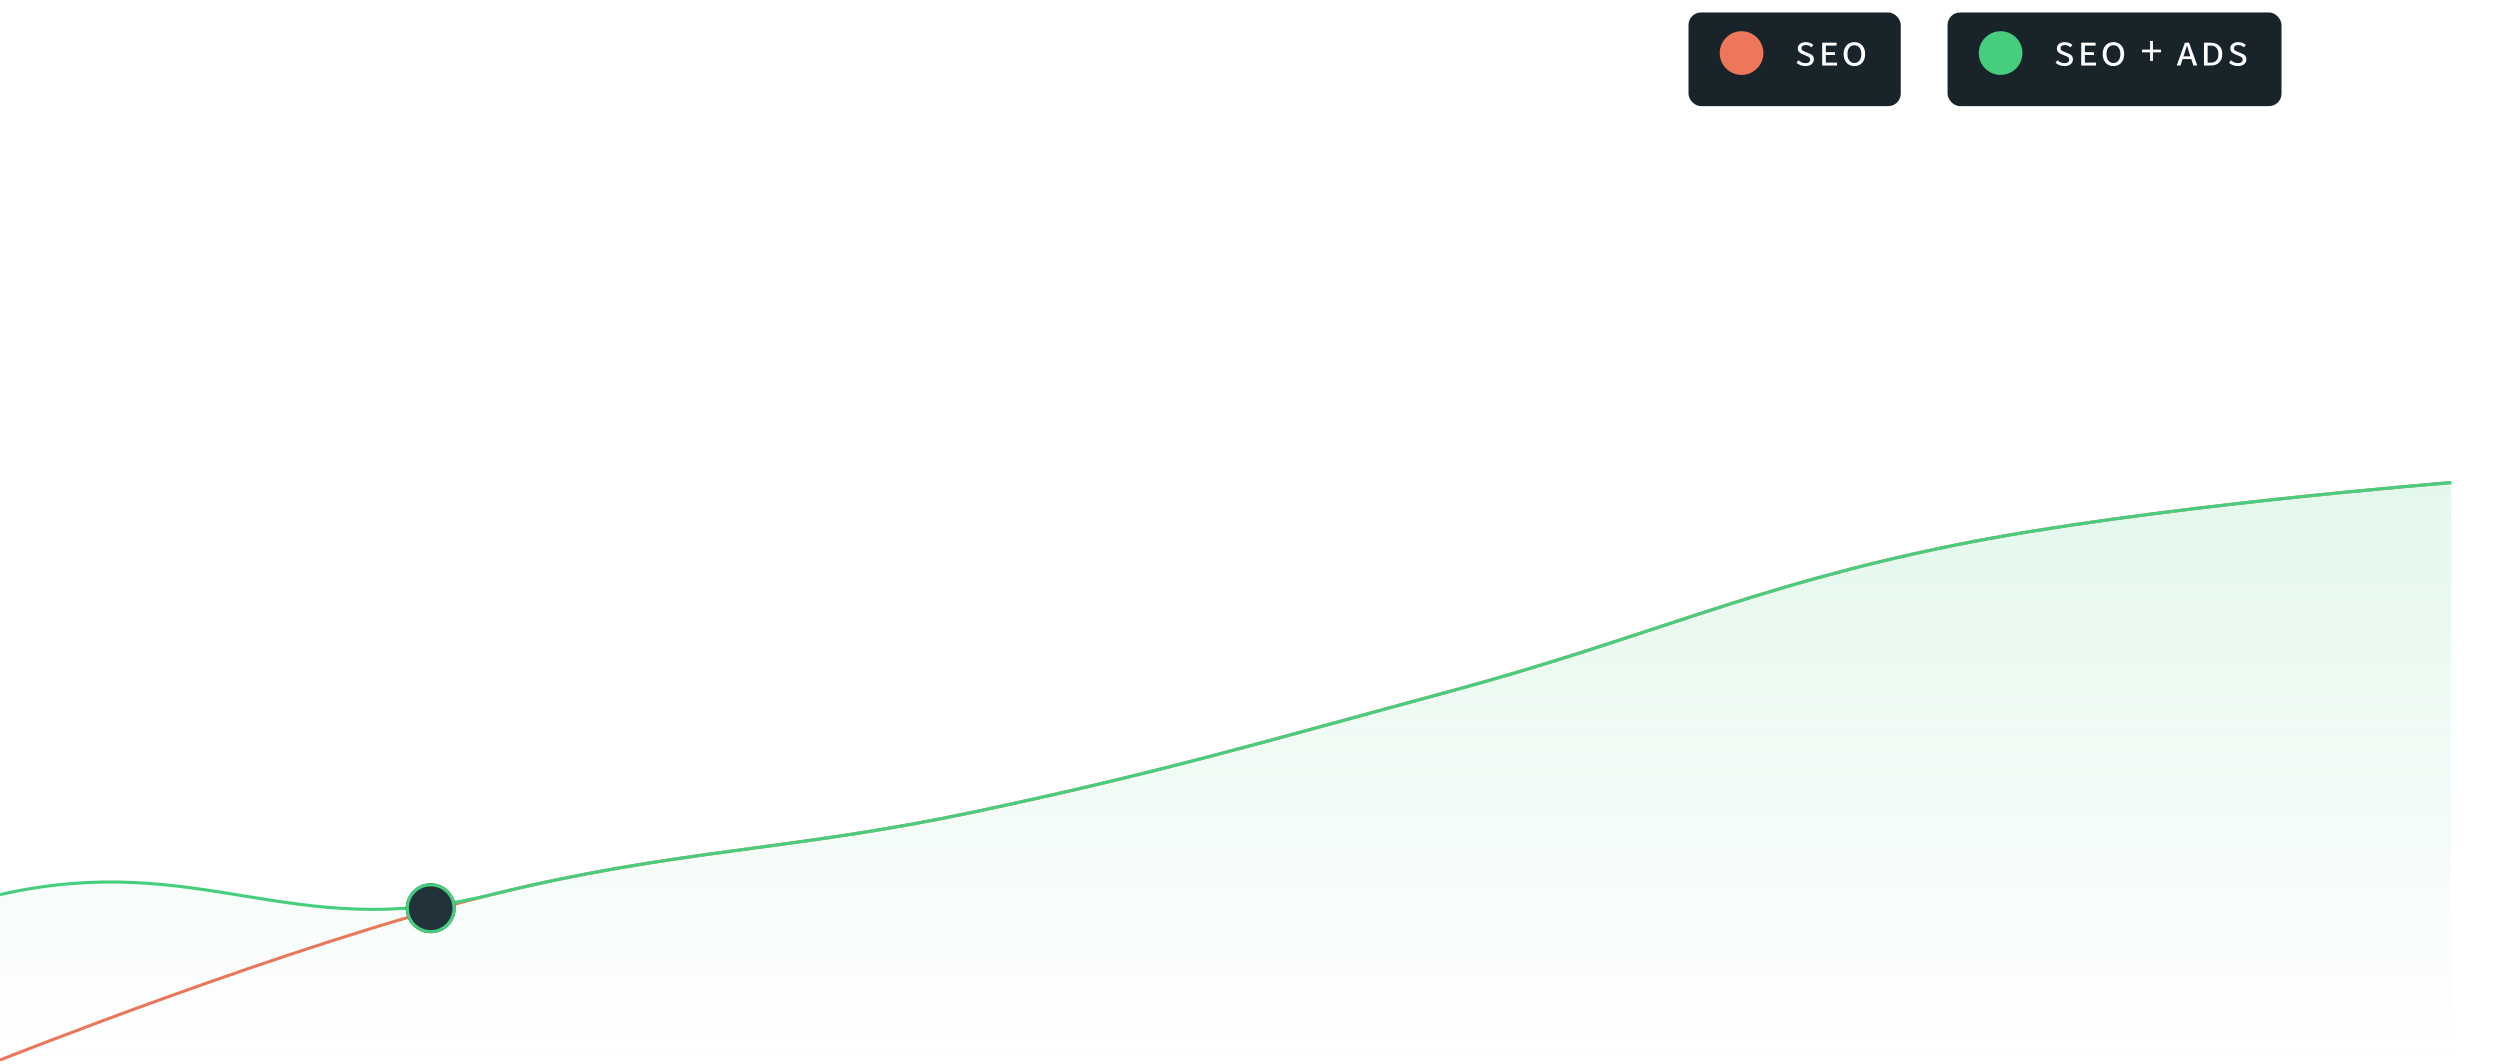 <svg width="801" height="341" viewBox="0 0 801 341" fill="none" xmlns="http://www.w3.org/2000/svg">
<rect opacity="0.1" y="339" width="800" height="1" rx="0.5" fill="#F8FAFB"/>
<rect opacity="0.1" y="293" width="800" height="1" rx="0.5" fill="#F8FAFB"/>
<rect opacity="0.1" y="247" width="800" height="1" rx="0.5" fill="#F8FAFB"/>
<rect opacity="0.1" y="155" width="800" height="1" rx="0.5" fill="#F8FAFB"/>
<rect opacity="0.1" y="109" width="800" height="1" rx="0.5" fill="#F8FAFB"/>
<rect opacity="0.1" y="63" width="800" height="1" rx="0.5" fill="#F8FAFB"/>
<rect opacity="0.1" y="201" width="800" height="1" rx="0.5" fill="#F8FAFB"/>
<path d="M0 339.631C0 339.631 93.265 302.512 157.491 286.631C216.215 272.111 252.615 272.73 312.195 260.131C372.548 247.369 405.239 237.559 464.112 221.631C528.089 204.322 560.661 187.918 626.481 174.631C687.123 162.389 785.366 154.631 785.366 154.631" stroke="#ED765B"/>
<path d="M157.491 286.631C93.265 302.512 64.112 272.131 0 286.631V339.131H785.366V154.631C785.366 154.631 687.123 162.389 626.481 174.631C560.661 187.918 528.089 204.322 464.112 221.631C405.239 237.559 372.548 247.369 312.195 260.131C252.615 272.73 216.215 272.111 157.491 286.631Z" fill="url(#paint0_linear_303_1734)"/>
<g filter="url(#filter0_d_303_1734)">
<path d="M0 286.631C64.112 272.131 93.265 302.512 157.491 286.631C216.215 272.111 252.615 272.73 312.195 260.131C372.548 247.369 405.239 237.559 464.112 221.631C528.089 204.322 560.661 187.918 626.481 174.631C687.123 162.389 785.366 154.631 785.366 154.631" stroke="#46CE7E"/>
</g>
<g filter="url(#filter1_d_303_1734)">
<circle cx="138" cy="291" r="8" fill="#21323A"/>
<circle cx="138" cy="291" r="7.5" stroke="#46CE7E"/>
</g>
<g filter="url(#filter2_dd_303_1734)">
<rect x="541" y="2" width="68" height="30" rx="4" fill="#18242A"/>
</g>
<path d="M578.437 21.17C577.852 21.17 577.32 21.071 576.839 20.873C576.358 20.675 575.943 20.42 575.594 20.109L576.216 19.303C576.528 19.586 576.872 19.812 577.249 19.982C577.636 20.151 578.046 20.236 578.479 20.236C578.96 20.236 579.328 20.133 579.583 19.925C579.847 19.718 579.979 19.449 579.979 19.119C579.979 18.761 579.861 18.501 579.625 18.341C579.399 18.181 579.116 18.03 578.777 17.888L577.857 17.52C577.357 17.332 576.924 17.087 576.556 16.785C576.198 16.474 576.018 16.054 576.018 15.526C576.018 14.913 576.254 14.423 576.726 14.055C577.207 13.687 577.819 13.504 578.564 13.504C579.102 13.504 579.573 13.593 579.979 13.772C580.394 13.951 580.733 14.159 580.997 14.395L580.389 15.158C580.144 14.941 579.866 14.767 579.554 14.635C579.243 14.503 578.909 14.437 578.55 14.437C578.135 14.437 577.805 14.527 577.56 14.706C577.315 14.885 577.192 15.14 577.192 15.47C577.192 15.762 577.296 15.988 577.504 16.148C577.72 16.309 578.017 16.464 578.395 16.615L579.328 16.983C579.686 17.115 580.002 17.261 580.276 17.422C580.559 17.582 580.776 17.789 580.926 18.044C581.087 18.289 581.167 18.619 581.167 19.034C581.167 19.637 580.922 20.147 580.431 20.561C579.941 20.967 579.276 21.17 578.437 21.17ZM583.821 21V13.673H588.432V14.607H584.995V16.728H587.909V17.619H584.995V20.067H588.573V21H583.821ZM594.144 21.17C593.474 21.17 592.88 21.014 592.362 20.703C591.843 20.392 591.438 19.949 591.145 19.373C590.853 18.798 590.707 18.115 590.707 17.323C590.707 16.521 590.853 15.837 591.145 15.272C591.438 14.696 591.843 14.258 592.362 13.956C592.88 13.654 593.474 13.504 594.144 13.504C594.813 13.504 595.407 13.654 595.926 13.956C596.445 14.258 596.85 14.696 597.143 15.272C597.435 15.837 597.581 16.521 597.581 17.323C597.581 18.115 597.435 18.798 597.143 19.373C596.85 19.949 596.445 20.392 595.926 20.703C595.407 21.014 594.813 21.17 594.144 21.17ZM594.144 20.18C594.813 20.18 595.351 19.925 595.756 19.416C596.162 18.897 596.365 18.199 596.365 17.323C596.365 16.436 596.162 15.743 595.756 15.243C595.351 14.743 594.813 14.494 594.144 14.494C593.474 14.494 592.937 14.743 592.531 15.243C592.126 15.743 591.923 16.436 591.923 17.323C591.923 18.199 592.126 18.897 592.531 19.416C592.937 19.925 593.474 20.18 594.144 20.18Z" fill="white"/>
<circle cx="558" cy="17" r="7" fill="#ED765B"/>
<g filter="url(#filter3_dd_303_1734)">
<rect x="624" y="2" width="107" height="30" rx="4" fill="#18242A"/>
</g>
<path d="M661.437 21.17C660.852 21.17 660.32 21.071 659.839 20.873C659.358 20.675 658.943 20.42 658.594 20.109L659.216 19.303C659.528 19.586 659.872 19.812 660.249 19.982C660.636 20.151 661.046 20.236 661.479 20.236C661.96 20.236 662.328 20.133 662.583 19.925C662.847 19.718 662.979 19.449 662.979 19.119C662.979 18.761 662.861 18.501 662.625 18.341C662.399 18.181 662.116 18.03 661.777 17.888L660.857 17.52C660.357 17.332 659.924 17.087 659.556 16.785C659.198 16.474 659.018 16.054 659.018 15.526C659.018 14.913 659.254 14.423 659.726 14.055C660.207 13.687 660.819 13.504 661.564 13.504C662.102 13.504 662.573 13.593 662.979 13.772C663.394 13.951 663.733 14.159 663.997 14.395L663.389 15.158C663.144 14.941 662.866 14.767 662.554 14.635C662.243 14.503 661.909 14.437 661.55 14.437C661.135 14.437 660.805 14.527 660.56 14.706C660.315 14.885 660.192 15.14 660.192 15.47C660.192 15.762 660.296 15.988 660.504 16.148C660.72 16.309 661.017 16.464 661.395 16.615L662.328 16.983C662.686 17.115 663.002 17.261 663.276 17.422C663.559 17.582 663.776 17.789 663.926 18.044C664.087 18.289 664.167 18.619 664.167 19.034C664.167 19.637 663.922 20.147 663.431 20.561C662.941 20.967 662.276 21.17 661.437 21.17ZM666.821 21V13.673H671.432V14.607H667.995V16.728H670.909V17.619H667.995V20.067H671.573V21H666.821ZM677.144 21.17C676.474 21.17 675.88 21.014 675.362 20.703C674.843 20.392 674.438 19.949 674.145 19.373C673.853 18.798 673.707 18.115 673.707 17.323C673.707 16.521 673.853 15.837 674.145 15.272C674.438 14.696 674.843 14.258 675.362 13.956C675.88 13.654 676.474 13.504 677.144 13.504C677.813 13.504 678.407 13.654 678.926 13.956C679.445 14.258 679.85 14.696 680.143 15.272C680.435 15.837 680.581 16.521 680.581 17.323C680.581 18.115 680.435 18.798 680.143 19.373C679.85 19.949 679.445 20.392 678.926 20.703C678.407 21.014 677.813 21.17 677.144 21.17ZM677.144 20.18C677.813 20.18 678.351 19.925 678.756 19.416C679.162 18.897 679.365 18.199 679.365 17.323C679.365 16.436 679.162 15.743 678.756 15.243C678.351 14.743 677.813 14.494 677.144 14.494C676.474 14.494 675.937 14.743 675.531 15.243C675.126 15.743 674.923 16.436 674.923 17.323C674.923 18.199 675.126 18.897 675.531 19.416C675.937 19.925 676.474 20.18 677.144 20.18ZM688.885 19.529V16.771H686.31V15.894H688.885V13.136H689.804V15.894H692.378V16.771H689.804V19.529H688.885ZM699.935 17.011L699.596 18.058H701.802L701.463 17.011C701.331 16.606 701.208 16.21 701.095 15.823C700.982 15.427 700.859 15.026 700.727 14.621H700.671C700.548 15.026 700.425 15.427 700.303 15.823C700.19 16.21 700.067 16.606 699.935 17.011ZM697.431 21L700.048 13.673H701.378L704.009 21H702.764L702.085 18.935H699.299L698.62 21H697.431ZM706.155 21V13.673H708.177C709.384 13.673 710.322 13.98 710.992 14.593C711.661 15.196 711.996 16.101 711.996 17.308C711.996 18.515 711.661 19.435 710.992 20.067C710.332 20.689 709.413 21 708.234 21H706.155ZM707.329 20.081H708.206C709.073 20.081 709.719 19.845 710.143 19.373C710.568 18.902 710.78 18.214 710.78 17.308C710.78 16.45 710.568 15.786 710.143 15.314C709.719 14.842 709.073 14.607 708.206 14.607H707.329V20.081ZM717.013 21.17C716.428 21.17 715.896 21.071 715.415 20.873C714.934 20.675 714.519 20.42 714.17 20.109L714.792 19.303C715.104 19.586 715.448 19.812 715.825 19.982C716.211 20.151 716.622 20.236 717.055 20.236C717.536 20.236 717.904 20.133 718.159 19.925C718.423 19.718 718.555 19.449 718.555 19.119C718.555 18.761 718.437 18.501 718.201 18.341C717.975 18.181 717.692 18.03 717.352 17.888L716.433 17.52C715.933 17.332 715.5 17.087 715.132 16.785C714.773 16.474 714.594 16.054 714.594 15.526C714.594 14.913 714.83 14.423 715.302 14.055C715.782 13.687 716.395 13.504 717.14 13.504C717.678 13.504 718.149 13.593 718.555 13.772C718.97 13.951 719.309 14.159 719.573 14.395L718.965 15.158C718.72 14.941 718.442 14.767 718.13 14.635C717.819 14.503 717.484 14.437 717.126 14.437C716.711 14.437 716.381 14.527 716.136 14.706C715.891 14.885 715.768 15.14 715.768 15.47C715.768 15.762 715.872 15.988 716.079 16.148C716.296 16.309 716.593 16.464 716.971 16.615L717.904 16.983C718.262 17.115 718.578 17.261 718.852 17.422C719.135 17.582 719.352 17.789 719.502 18.044C719.663 18.289 719.743 18.619 719.743 19.034C719.743 19.637 719.498 20.147 719.007 20.561C718.517 20.967 717.852 21.17 717.013 21.17Z" fill="white"/>
<circle cx="641" cy="17" r="7" fill="#46CE7E"/>
<defs>
<filter id="filter0_d_303_1734" x="-15.11" y="139.132" width="815.515" height="167.733" filterUnits="userSpaceOnUse" color-interpolation-filters="sRGB">
<feFlood flood-opacity="0" result="BackgroundImageFix"/>
<feColorMatrix in="SourceAlpha" type="matrix" values="0 0 0 0 0 0 0 0 0 0 0 0 0 0 0 0 0 0 127 0" result="hardAlpha"/>
<feOffset/>
<feGaussianBlur stdDeviation="7.5"/>
<feColorMatrix type="matrix" values="0 0 0 0 0.275 0 0 0 0 0.808 0 0 0 0 0.494 0 0 0 1 0"/>
<feBlend mode="normal" in2="BackgroundImageFix" result="effect1_dropShadow_303_1734"/>
<feBlend mode="normal" in="SourceGraphic" in2="effect1_dropShadow_303_1734" result="shape"/>
</filter>
<filter id="filter1_d_303_1734" x="110" y="263" width="56" height="56" filterUnits="userSpaceOnUse" color-interpolation-filters="sRGB">
<feFlood flood-opacity="0" result="BackgroundImageFix"/>
<feColorMatrix in="SourceAlpha" type="matrix" values="0 0 0 0 0 0 0 0 0 0 0 0 0 0 0 0 0 0 127 0" result="hardAlpha"/>
<feOffset/>
<feGaussianBlur stdDeviation="10"/>
<feColorMatrix type="matrix" values="0 0 0 0 0.275 0 0 0 0 0.808 0 0 0 0 0.494 0 0 0 0.25 0"/>
<feBlend mode="normal" in2="BackgroundImageFix" result="effect1_dropShadow_303_1734"/>
<feBlend mode="normal" in="SourceGraphic" in2="effect1_dropShadow_303_1734" result="shape"/>
</filter>
<filter id="filter2_dd_303_1734" x="538" y="0" width="74" height="36" filterUnits="userSpaceOnUse" color-interpolation-filters="sRGB">
<feFlood flood-opacity="0" result="BackgroundImageFix"/>
<feColorMatrix in="SourceAlpha" type="matrix" values="0 0 0 0 0 0 0 0 0 0 0 0 0 0 0 0 0 0 127 0" result="hardAlpha"/>
<feOffset dy="1"/>
<feColorMatrix type="matrix" values="0 0 0 0 0.145 0 0 0 0 0.22 0 0 0 0 0.255 0 0 0 0.02 0"/>
<feBlend mode="normal" in2="BackgroundImageFix" result="effect1_dropShadow_303_1734"/>
<feColorMatrix in="SourceAlpha" type="matrix" values="0 0 0 0 0 0 0 0 0 0 0 0 0 0 0 0 0 0 127 0" result="hardAlpha"/>
<feOffset dy="1"/>
<feGaussianBlur stdDeviation="1.5"/>
<feColorMatrix type="matrix" values="0 0 0 0 0.145 0 0 0 0 0.22 0 0 0 0 0.255 0 0 0 0.15 0"/>
<feBlend mode="normal" in2="effect1_dropShadow_303_1734" result="effect2_dropShadow_303_1734"/>
<feBlend mode="normal" in="SourceGraphic" in2="effect2_dropShadow_303_1734" result="shape"/>
</filter>
<filter id="filter3_dd_303_1734" x="621" y="0" width="113" height="36" filterUnits="userSpaceOnUse" color-interpolation-filters="sRGB">
<feFlood flood-opacity="0" result="BackgroundImageFix"/>
<feColorMatrix in="SourceAlpha" type="matrix" values="0 0 0 0 0 0 0 0 0 0 0 0 0 0 0 0 0 0 127 0" result="hardAlpha"/>
<feOffset dy="1"/>
<feColorMatrix type="matrix" values="0 0 0 0 0.145 0 0 0 0 0.22 0 0 0 0 0.255 0 0 0 0.02 0"/>
<feBlend mode="normal" in2="BackgroundImageFix" result="effect1_dropShadow_303_1734"/>
<feColorMatrix in="SourceAlpha" type="matrix" values="0 0 0 0 0 0 0 0 0 0 0 0 0 0 0 0 0 0 127 0" result="hardAlpha"/>
<feOffset dy="1"/>
<feGaussianBlur stdDeviation="1.5"/>
<feColorMatrix type="matrix" values="0 0 0 0 0.145 0 0 0 0 0.22 0 0 0 0 0.255 0 0 0 0.15 0"/>
<feBlend mode="normal" in2="effect1_dropShadow_303_1734" result="effect2_dropShadow_303_1734"/>
<feBlend mode="normal" in="SourceGraphic" in2="effect2_dropShadow_303_1734" result="shape"/>
</filter>
<linearGradient id="paint0_linear_303_1734" x1="392.683" y1="154.631" x2="392.683" y2="339.131" gradientUnits="userSpaceOnUse">
<stop stop-color="#46CE7E" stop-opacity="0.15"/>
<stop offset="1" stop-color="#46CE7E" stop-opacity="0"/>
</linearGradient>
</defs>
</svg>

